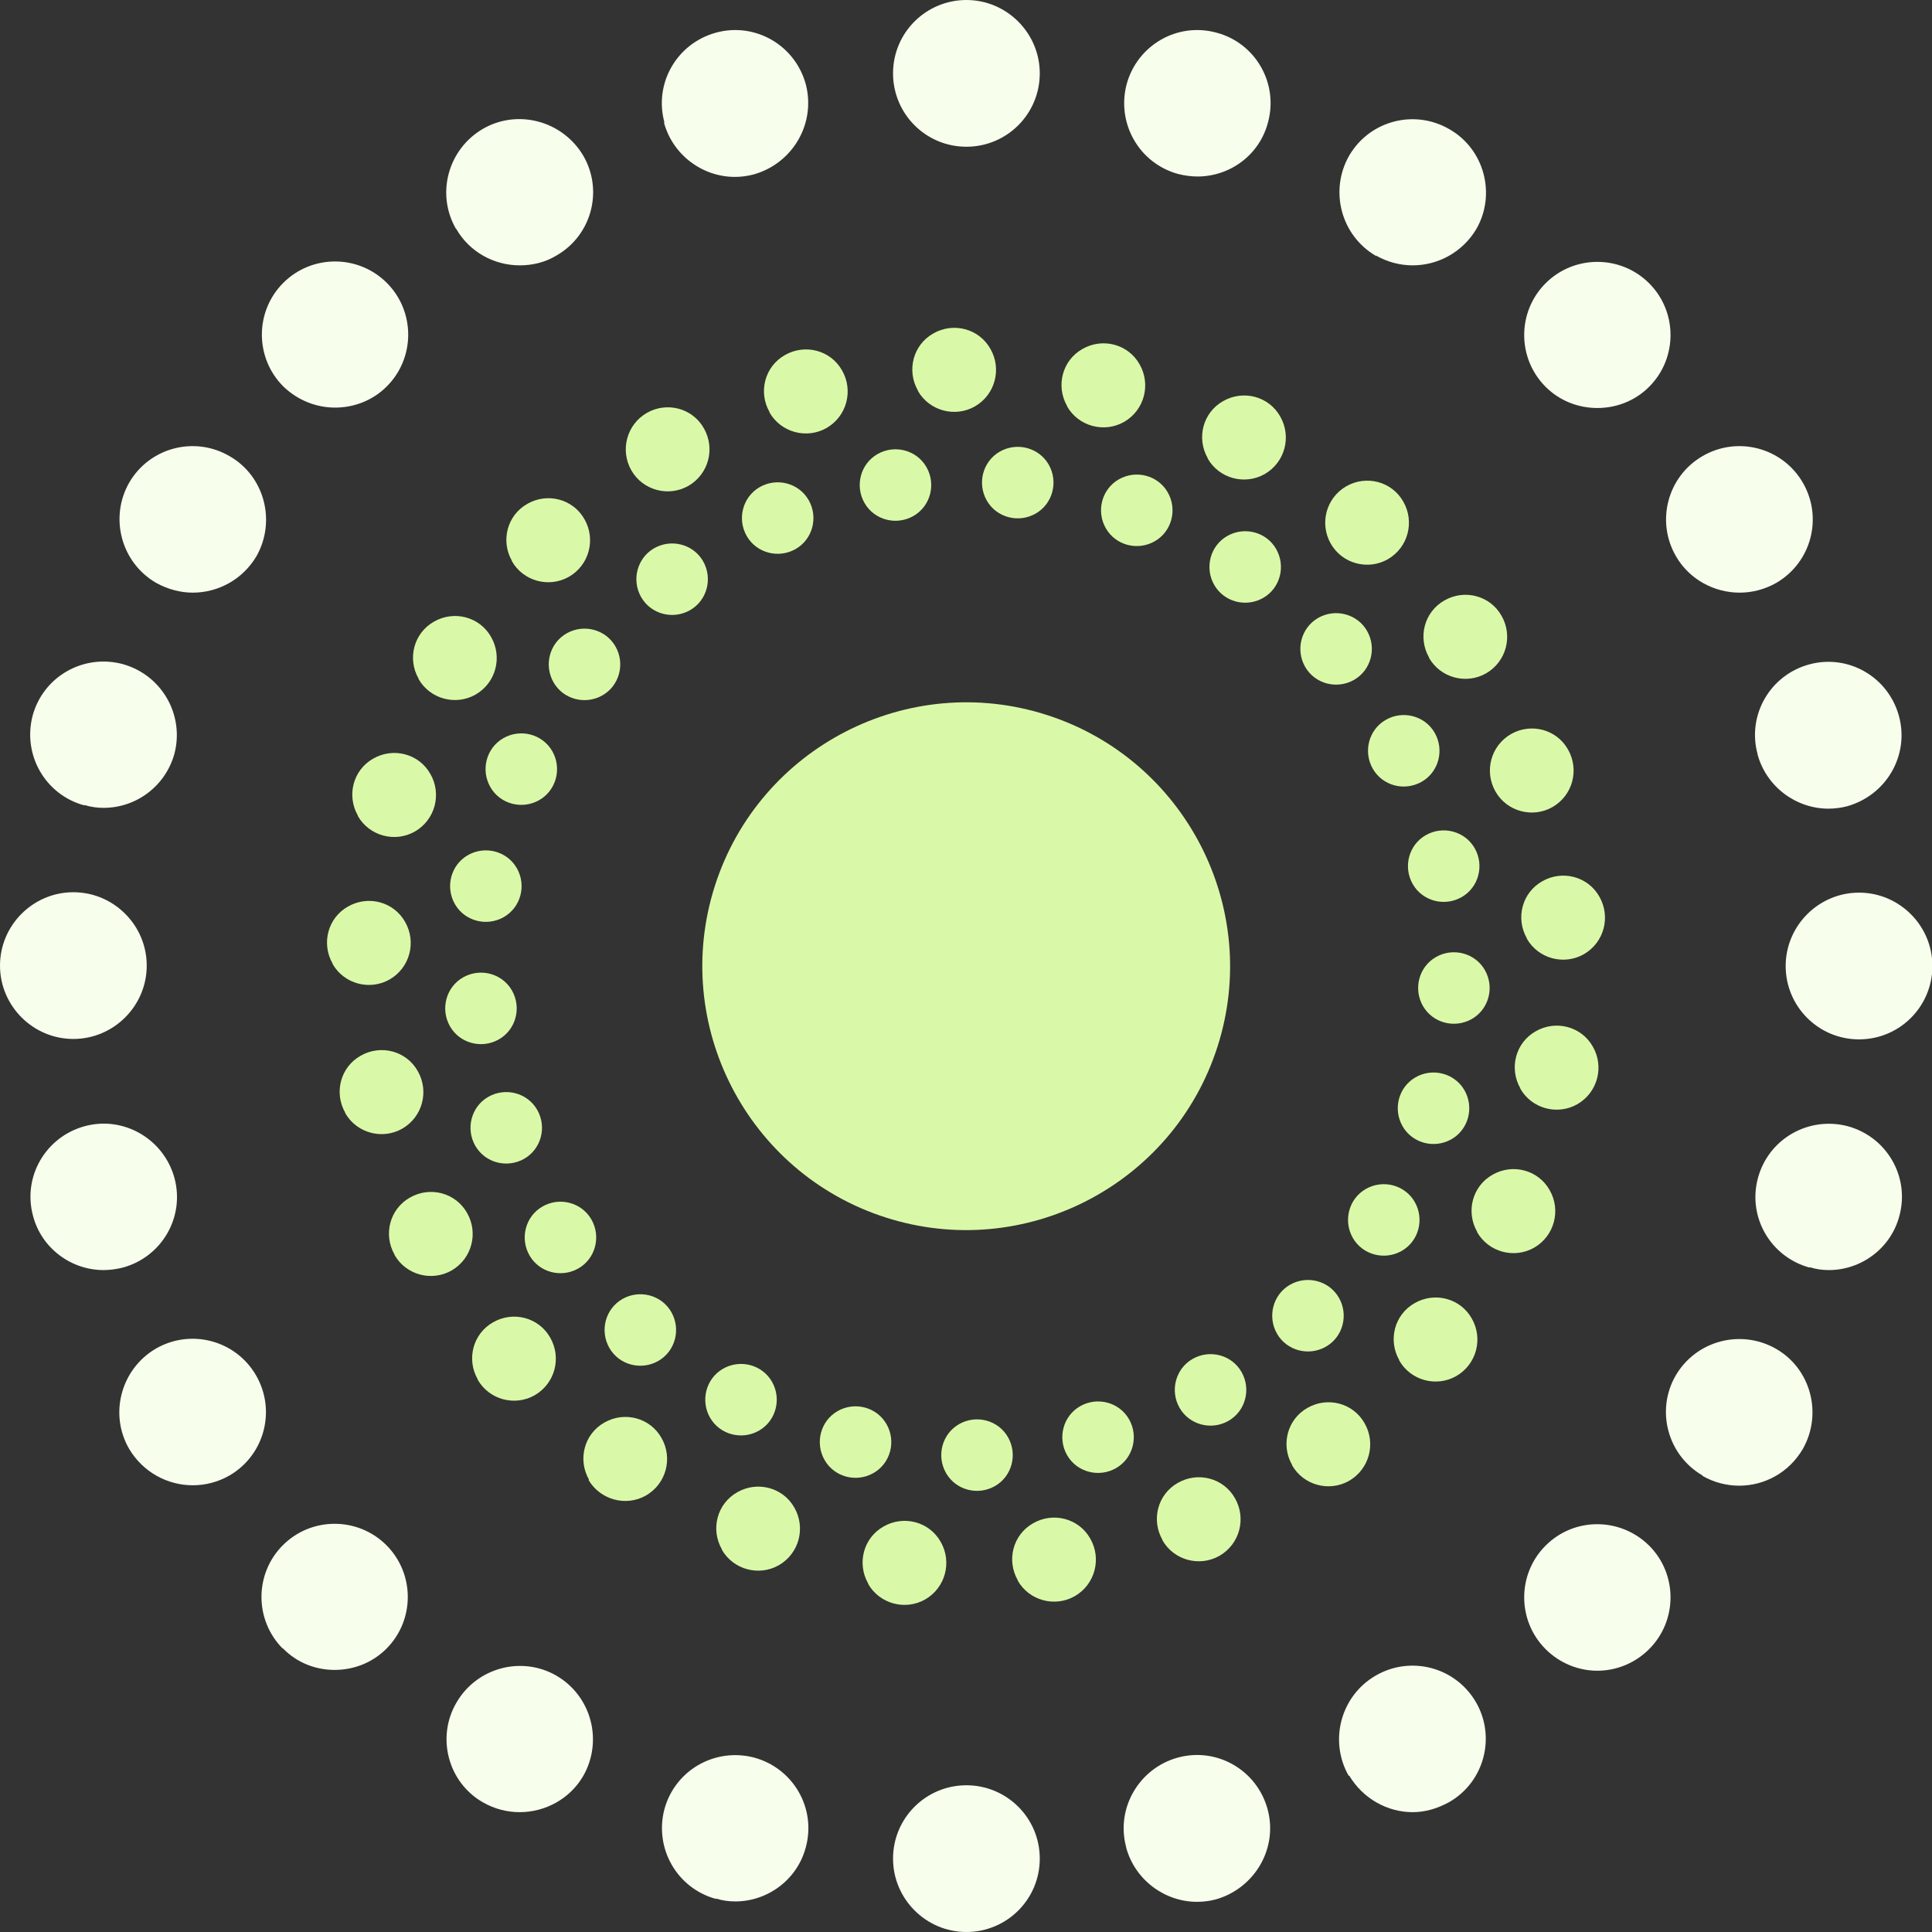 <?xml version="1.0" encoding="UTF-8"?>
<svg xmlns="http://www.w3.org/2000/svg" width="153" height="153" viewBox="0 0 153 153" fill="none">
  <rect x="0" y="0" width="153" height="153" fill="#333333" stroke="none"/>
  <g clip-path="url(#clip0_12_3356)">
    <path d="M96.157 46.32C95.382 44.964 95.834 43.221 97.19 42.446C98.546 41.672 100.289 42.123 101.063 43.479C101.838 44.835 101.386 46.578 100.031 47.352C98.675 48.127 96.932 47.675 96.157 46.32Z" fill="#DAF9A8"></path>
    <path d="M103.356 52.808C102.582 51.452 103.034 49.709 104.389 48.934C105.745 48.16 107.488 48.612 108.263 49.967C109.037 51.323 108.585 53.066 107.23 53.841C105.874 54.615 104.131 54.164 103.356 52.808Z" fill="#DAF9A8"></path>
    <path d="M108.714 60.877C107.939 59.522 108.391 57.779 109.747 57.004C111.102 56.229 112.845 56.681 113.62 58.037C114.395 59.392 113.943 61.135 112.587 61.91C111.231 62.685 109.488 62.233 108.714 60.877Z" fill="#DAF9A8"></path>
    <path d="M111.878 70.012C111.103 68.656 111.555 66.913 112.911 66.139C114.266 65.364 116.009 65.816 116.784 67.171C117.559 68.527 117.107 70.27 115.751 71.045C114.396 71.82 112.652 71.368 111.878 70.012Z" fill="#DAF9A8"></path>
    <path d="M112.684 79.663C111.91 78.308 112.362 76.565 113.717 75.79C115.073 75.015 116.816 75.467 117.591 76.823C118.365 78.178 117.914 79.922 116.558 80.696C115.202 81.471 113.459 81.019 112.684 79.663Z" fill="#DAF9A8"></path>
    <path d="M111.071 89.186C110.296 87.83 110.748 86.087 112.104 85.312C113.46 84.538 115.203 84.99 115.978 86.345C116.752 87.701 116.3 89.444 114.945 90.219C113.589 90.993 111.846 90.541 111.071 89.186Z" fill="#DAF9A8"></path>
    <path d="M107.132 98.03C106.357 96.674 106.809 94.931 108.165 94.156C109.52 93.381 111.263 93.833 112.038 95.189C112.813 96.545 112.361 98.288 111.005 99.062C109.649 99.837 107.906 99.385 107.132 98.03Z" fill="#DAF9A8"></path>
    <path d="M101.128 105.615C100.353 104.26 100.805 102.517 102.161 101.742C103.516 100.967 105.259 101.419 106.034 102.775C106.809 104.131 106.357 105.874 105.001 106.648C103.646 107.423 101.902 106.971 101.128 105.615Z" fill="#DAF9A8"></path>
    <path d="M93.413 111.49C92.638 110.134 93.09 108.391 94.446 107.616C95.802 106.841 97.545 107.293 98.319 108.649C99.094 110.005 98.642 111.748 97.286 112.522C95.931 113.297 94.188 112.845 93.413 111.49Z" fill="#DAF9A8"></path>
    <path d="M84.505 115.235C83.73 113.879 84.182 112.136 85.538 111.361C86.893 110.587 88.636 111.038 89.411 112.394C90.186 113.75 89.734 115.493 88.378 116.268C87.022 117.042 85.279 116.59 84.505 115.235Z" fill="#DAF9A8"></path>
    <path d="M74.919 116.655C74.144 115.299 74.596 113.556 75.952 112.781C77.307 112.006 79.05 112.458 79.825 113.814C80.6 115.17 80.148 116.913 78.792 117.687C77.437 118.462 75.694 118.01 74.919 116.655Z" fill="#DAF9A8"></path>
    <path d="M65.3 115.621C64.525 114.266 64.977 112.523 66.333 111.748C67.688 110.973 69.431 111.425 70.206 112.781C70.981 114.137 70.529 115.88 69.173 116.654C67.817 117.429 66.074 116.977 65.3 115.621Z" fill="#DAF9A8"></path>
    <path d="M56.229 112.265C55.455 110.909 55.907 109.166 57.262 108.391C58.618 107.617 60.361 108.069 61.136 109.424C61.91 110.78 61.459 112.523 60.103 113.298C58.747 114.072 57.004 113.621 56.229 112.265Z" fill="#DAF9A8"></path>
    <path d="M48.257 106.745C47.482 105.39 47.934 103.647 49.29 102.872C50.645 102.097 52.388 102.549 53.163 103.905C53.938 105.261 53.486 107.004 52.13 107.778C50.774 108.553 49.031 108.101 48.257 106.745Z" fill="#DAF9A8"></path>
    <path d="M41.931 99.417C41.156 98.061 41.608 96.319 42.964 95.544C44.319 94.769 46.062 95.221 46.837 96.577C47.612 97.932 47.16 99.675 45.804 100.45C44.448 101.225 42.705 100.773 41.931 99.417Z" fill="#DAF9A8"></path>
    <path d="M37.638 90.735C36.863 89.379 37.315 87.636 38.67 86.861C40.026 86.087 41.769 86.538 42.544 87.894C43.319 89.25 42.867 90.993 41.511 91.767C40.155 92.542 38.412 92.09 37.638 90.735Z" fill="#DAF9A8"></path>
    <path d="M35.636 81.278C34.861 79.922 35.313 78.179 36.669 77.404C38.024 76.629 39.767 77.081 40.542 78.437C41.317 79.793 40.865 81.536 39.509 82.311C38.153 83.085 36.41 82.633 35.636 81.278Z" fill="#DAF9A8"></path>
    <path d="M36.022 71.594C35.248 70.238 35.7 68.495 37.055 67.721C38.411 66.946 40.154 67.398 40.929 68.754C41.703 70.109 41.252 71.852 39.896 72.627C38.54 73.402 36.797 72.95 36.022 71.594Z" fill="#DAF9A8"></path>
    <path d="M38.831 62.329C38.056 60.974 38.508 59.231 39.864 58.456C41.219 57.681 42.963 58.133 43.737 59.489C44.512 60.844 44.06 62.588 42.704 63.362C41.349 64.137 39.606 63.685 38.831 62.329Z" fill="#DAF9A8"></path>
    <path d="M43.835 54.034C43.06 52.679 43.512 50.936 44.868 50.161C46.223 49.386 47.967 49.838 48.741 51.194C49.516 52.55 49.064 54.293 47.708 55.067C46.353 55.842 44.609 55.39 43.835 54.034Z" fill="#DAF9A8"></path>
    <path d="M50.774 47.288C50 45.933 50.452 44.19 51.807 43.415C53.163 42.64 54.906 43.092 55.681 44.448C56.455 45.803 56.003 47.547 54.648 48.321C53.292 49.096 51.549 48.644 50.774 47.288Z" fill="#DAF9A8"></path>
    <path d="M59.134 42.447C58.359 41.091 58.811 39.348 60.167 38.573C61.522 37.798 63.265 38.25 64.04 39.606C64.815 40.962 64.363 42.705 63.007 43.48C61.651 44.254 59.908 43.802 59.134 42.447Z" fill="#DAF9A8"></path>
    <path d="M68.462 39.831C67.687 38.476 68.139 36.733 69.495 35.958C70.85 35.183 72.593 35.635 73.368 36.991C74.143 38.346 73.691 40.09 72.335 40.864C70.98 41.639 69.237 41.187 68.462 39.831Z" fill="#DAF9A8"></path>
    <path d="M78.145 39.638C77.371 38.282 77.823 36.539 79.178 35.764C80.534 34.99 82.277 35.442 83.052 36.797C83.826 38.153 83.374 39.896 82.019 40.671C80.663 41.446 78.92 40.994 78.145 39.638Z" fill="#DAF9A8"></path>
    <path d="M87.571 41.833C86.796 40.478 87.248 38.734 88.604 37.96C89.96 37.185 91.703 37.637 92.478 38.993C93.252 40.349 92.8 42.092 91.445 42.866C90.089 43.641 88.346 43.189 87.571 41.833Z" fill="#DAF9A8"></path>
    <path d="M105.39 43.059C104.486 41.477 105.002 39.444 106.616 38.508C108.198 37.604 110.231 38.12 111.135 39.734C112.039 41.316 111.523 43.35 109.909 44.286C108.327 45.189 106.293 44.641 105.39 43.059Z" fill="#DAF9A8"></path>
    <path d="M113.169 52.065C112.265 50.483 112.782 48.45 114.396 47.546C115.977 46.642 118.011 47.158 118.914 48.773C119.818 50.354 119.302 52.388 117.688 53.324C116.106 54.227 114.073 53.679 113.169 52.097" fill="#DAF9A8"></path>
    <path d="M118.431 62.685C117.527 61.103 118.043 59.07 119.657 58.134C121.239 57.23 123.272 57.746 124.176 59.36C125.08 60.942 124.564 62.975 122.95 63.912C121.368 64.815 119.334 64.267 118.431 62.685Z" fill="#DAF9A8"></path>
    <path d="M120.915 74.305C120.011 72.724 120.528 70.69 122.142 69.786C123.723 68.882 125.757 69.399 126.661 71.013C127.564 72.594 127.048 74.628 125.434 75.564C123.852 76.468 121.819 75.919 120.915 74.337" fill="#DAF9A8"></path>
    <path d="M120.399 86.184C119.496 84.602 120.012 82.569 121.626 81.665C123.208 80.761 125.241 81.278 126.145 82.892C127.049 84.473 126.532 86.507 124.918 87.443C123.337 88.347 121.303 87.798 120.399 86.216" fill="#DAF9A8"></path>
    <path d="M116.978 97.545C116.074 95.964 116.59 93.93 118.204 93.026C119.786 92.123 121.819 92.639 122.723 94.253C123.627 95.835 123.11 97.868 121.497 98.804C119.915 99.708 117.881 99.159 116.978 97.578" fill="#DAF9A8"></path>
    <path d="M110.812 107.713C109.908 106.132 110.424 104.098 112.038 103.194C113.62 102.291 115.653 102.807 116.557 104.421C117.461 106.003 116.944 108.036 115.33 108.972C113.749 109.876 111.715 109.327 110.812 107.746" fill="#DAF9A8"></path>
    <path d="M102.323 116.009C101.419 114.428 101.936 112.394 103.55 111.49C105.131 110.586 107.165 111.103 108.069 112.717C108.973 114.298 108.456 116.332 106.842 117.268C105.261 118.172 103.227 117.623 102.323 116.041" fill="#DAF9A8"></path>
    <path d="M92.058 121.948C91.154 120.366 91.67 118.332 93.284 117.429C94.866 116.525 96.899 117.041 97.803 118.655C98.707 120.237 98.191 122.27 96.577 123.207C94.995 124.11 92.961 123.562 92.058 121.98" fill="#DAF9A8"></path>
    <path d="M80.599 125.144C79.695 123.562 80.211 121.529 81.825 120.625C83.407 119.721 85.44 120.238 86.344 121.852C87.248 123.433 86.731 125.467 85.118 126.403C83.536 127.307 81.502 126.758 80.599 125.176" fill="#DAF9A8"></path>
    <path d="M68.753 125.402C67.849 123.82 68.366 121.787 69.98 120.883C71.561 119.979 73.595 120.495 74.499 122.109C75.402 123.691 74.886 125.725 73.272 126.661C71.69 127.564 69.657 127.016 68.753 125.434" fill="#DAF9A8"></path>
    <path d="M57.165 122.691C56.261 121.109 56.778 119.076 58.392 118.172C59.973 117.268 62.007 117.785 62.911 119.398C63.814 120.98 63.298 123.014 61.684 123.95C60.102 124.854 58.069 124.305 57.165 122.723" fill="#DAF9A8"></path>
    <path d="M46.642 117.171C45.738 115.59 46.254 113.556 47.868 112.652C49.45 111.749 51.483 112.265 52.387 113.879C53.291 115.461 52.775 117.494 51.161 118.43C49.579 119.334 47.545 118.785 46.609 117.204" fill="#DAF9A8"></path>
    <path d="M37.831 109.23C36.927 107.648 37.444 105.615 39.058 104.711C40.639 103.807 42.673 104.324 43.577 105.938C44.48 107.519 43.964 109.553 42.35 110.489C40.768 111.393 38.735 110.844 37.831 109.262" fill="#DAF9A8"></path>
    <path d="M31.245 99.353C30.341 97.771 30.858 95.738 32.472 94.834C34.053 93.93 36.087 94.447 36.991 96.061C37.895 97.642 37.378 99.676 35.764 100.612C34.182 101.516 32.149 100.967 31.245 99.385" fill="#DAF9A8"></path>
    <path d="M27.341 88.121C26.437 86.539 26.953 84.505 28.567 83.602C30.149 82.698 32.183 83.214 33.086 84.828C33.99 86.41 33.474 88.443 31.86 89.379C30.278 90.283 28.245 89.734 27.341 88.153" fill="#DAF9A8"></path>
    <path d="M26.339 76.306C25.435 74.724 25.951 72.691 27.565 71.787C29.147 70.883 31.181 71.4 32.084 73.014C32.988 74.595 32.472 76.629 30.858 77.565C29.276 78.469 27.243 77.92 26.339 76.338" fill="#DAF9A8"></path>
    <path d="M28.341 64.589C27.437 63.008 27.953 60.974 29.567 60.07C31.149 59.166 33.183 59.683 34.086 61.297C34.99 62.879 34.474 64.912 32.86 65.848C31.278 66.752 29.245 66.203 28.341 64.622" fill="#DAF9A8"></path>
    <path d="M33.149 53.744C32.246 52.162 32.762 50.128 34.376 49.225C35.958 48.321 37.991 48.837 38.895 50.451C39.799 52.033 39.282 54.066 37.668 55.002C36.087 55.906 34.053 55.358 33.149 53.776" fill="#DAF9A8"></path>
    <path d="M40.542 44.416C39.638 42.834 40.155 40.8 41.769 39.897C43.35 38.993 45.384 39.509 46.288 41.123C47.191 42.705 46.675 44.738 45.061 45.674C43.479 46.578 41.446 46.029 40.542 44.448" fill="#DAF9A8"></path>
    <path d="M49.999 37.249C49.095 35.668 49.612 33.634 51.226 32.698C52.807 31.794 54.841 32.311 55.745 33.925C56.648 35.507 56.132 37.54 54.518 38.476C52.936 39.38 50.903 38.831 49.999 37.249Z" fill="#DAF9A8"></path>
    <path d="M60.942 32.633C60.039 31.052 60.555 29.018 62.169 28.114C63.751 27.21 65.784 27.727 66.688 29.341C67.592 30.922 67.075 32.956 65.461 33.892C63.88 34.796 61.846 34.247 60.942 32.666" fill="#DAF9A8"></path>
    <path d="M72.69 30.923C71.787 29.342 72.303 27.308 73.917 26.404C75.499 25.5 77.532 26.017 78.436 27.631C79.34 29.212 78.823 31.246 77.209 32.182C75.628 33.086 73.594 32.537 72.69 30.956" fill="#DAF9A8"></path>
    <path d="M84.505 32.15C83.601 30.568 84.118 28.535 85.731 27.631C87.313 26.727 89.347 27.244 90.25 28.857C91.154 30.439 90.638 32.473 89.024 33.409C87.442 34.312 85.409 33.764 84.505 32.182" fill="#DAF9A8"></path>
    <path d="M95.642 36.281C94.738 34.699 95.254 32.666 96.868 31.762C98.45 30.858 100.483 31.374 101.387 32.988C102.291 34.57 101.774 36.603 100.161 37.539C98.579 38.443 96.545 37.895 95.642 36.313" fill="#DAF9A8"></path>
    <path d="M96.416 82.891C92.898 93.866 81.116 99.934 70.141 96.416C59.167 92.898 53.098 81.116 56.617 70.141C60.135 59.167 71.917 53.098 82.891 56.617C93.866 60.135 99.934 71.917 96.416 82.891Z" fill="#DAF9A8"></path>
    <path d="M70.722 147.19C70.722 143.962 73.337 141.38 76.532 141.38C79.728 141.38 82.342 143.962 82.342 147.19C82.342 150.418 79.728 153 76.532 153C73.337 153 70.722 150.385 70.722 147.19ZM89.185 146.286C88.346 143.187 90.218 140.024 93.285 139.185C96.383 138.346 99.547 140.185 100.386 143.284C101.225 146.383 99.353 149.546 96.287 150.418C95.802 150.547 95.286 150.611 94.802 150.611C92.252 150.611 89.896 148.901 89.185 146.318M56.713 150.385C53.615 149.546 51.807 146.383 52.614 143.284C53.453 140.185 56.617 138.378 59.715 139.185C62.814 140.024 64.654 143.187 63.815 146.286C63.137 148.868 60.78 150.579 58.23 150.579C57.714 150.579 57.23 150.515 56.713 150.353M106.809 140.637C105.228 137.861 106.164 134.311 108.94 132.697C111.716 131.083 115.266 132.019 116.88 134.795C118.494 137.571 117.526 141.122 114.782 142.703C113.846 143.22 112.878 143.51 111.877 143.51C109.876 143.51 107.939 142.445 106.842 140.605M38.25 142.735C35.474 141.154 34.538 137.571 36.152 134.827C37.766 132.051 41.316 131.115 44.06 132.697C46.836 134.311 47.772 137.861 46.191 140.637C45.125 142.477 43.156 143.51 41.155 143.51C40.154 143.51 39.154 143.252 38.25 142.735ZM122.4 130.599C120.14 128.339 120.14 124.659 122.4 122.4C124.659 120.14 128.307 120.14 130.599 122.4C132.858 124.659 132.858 128.339 130.599 130.599C129.469 131.728 127.984 132.309 126.499 132.309C125.015 132.309 123.53 131.728 122.4 130.599ZM22.401 130.566C20.142 128.307 20.142 124.627 22.401 122.368C24.661 120.108 28.34 120.108 30.6 122.368C32.859 124.627 32.859 128.307 30.6 130.566C29.47 131.696 27.985 132.245 26.501 132.245C25.016 132.245 23.531 131.696 22.401 130.534M134.827 116.848C132.051 115.234 131.115 111.684 132.697 108.94C134.311 106.164 137.861 105.228 140.637 106.809C143.413 108.391 144.349 111.974 142.768 114.75C141.67 116.622 139.734 117.655 137.732 117.655C136.732 117.655 135.731 117.397 134.827 116.88M10.232 114.75C8.618 111.974 9.587 108.423 12.33 106.809C15.106 105.196 18.657 106.132 20.271 108.908C21.885 111.684 20.949 115.234 18.173 116.848C17.269 117.365 16.268 117.623 15.268 117.623C13.267 117.623 11.33 116.59 10.232 114.75ZM143.316 100.386C140.218 99.547 138.378 96.383 139.217 93.285C140.056 90.186 143.22 88.379 146.318 89.185C149.417 90.025 151.257 93.188 150.418 96.287C149.74 98.869 147.384 100.58 144.834 100.58C144.317 100.58 143.833 100.515 143.316 100.354M2.615 96.287C1.775 93.188 3.615 90.025 6.714 89.185C9.813 88.346 12.976 90.218 13.815 93.285C14.654 96.383 12.815 99.547 9.716 100.386C9.199 100.515 8.683 100.58 8.199 100.58C5.649 100.58 3.292 98.869 2.615 96.287ZM141.412 76.5C141.412 73.304 144.027 70.69 147.222 70.69C150.418 70.69 153.032 73.304 153.032 76.5C153.032 79.696 150.45 82.31 147.222 82.31C143.994 82.31 141.412 79.696 141.412 76.5ZM5.81 82.278C2.615 82.278 0 79.663 0 76.468C0 73.272 2.615 70.658 5.81 70.658C9.006 70.658 11.62 73.272 11.62 76.468C11.62 79.663 9.006 82.278 5.81 82.278ZM139.185 59.715C138.346 56.617 140.185 53.453 143.284 52.614C146.383 51.775 149.546 53.615 150.385 56.713C151.225 59.812 149.385 62.975 146.286 63.847C145.802 63.976 145.285 64.04 144.801 64.04C142.251 64.04 139.895 62.33 139.185 59.748M6.682 63.782C3.583 62.943 1.775 59.78 2.582 56.681C3.422 53.582 6.585 51.775 9.684 52.582C12.782 53.421 14.622 56.584 13.815 59.683C13.105 62.265 10.781 63.976 8.199 63.976C7.715 63.976 7.198 63.911 6.682 63.75M132.729 44.06C131.115 41.284 132.051 37.733 134.827 36.12C137.603 34.506 141.154 35.442 142.768 38.218C144.382 40.994 143.446 44.544 140.67 46.158C139.766 46.675 138.765 46.933 137.765 46.933C135.763 46.933 133.794 45.9 132.729 44.06ZM12.363 46.158C9.587 44.544 8.651 40.994 10.232 38.218C11.846 35.442 15.397 34.506 18.173 36.12C20.949 37.701 21.885 41.284 20.303 44.06C19.206 45.9 17.269 46.933 15.268 46.933C14.299 46.933 13.299 46.675 12.363 46.158ZM122.4 30.632C120.14 28.373 120.14 24.693 122.4 22.433C124.659 20.174 128.339 20.174 130.599 22.433C132.858 24.693 132.858 28.373 130.599 30.632C129.469 31.762 127.984 32.311 126.499 32.311C125.015 32.311 123.53 31.762 122.4 30.632ZM22.433 30.6C20.174 28.34 20.174 24.661 22.433 22.401C24.693 20.142 28.373 20.142 30.632 22.401C32.892 24.661 32.892 28.34 30.632 30.6C29.503 31.73 28.018 32.279 26.533 32.279C25.048 32.279 23.563 31.698 22.433 30.6ZM108.972 20.271C106.196 18.657 105.26 15.106 106.842 12.33C108.456 9.554 112.006 8.618 114.782 10.232C117.558 11.814 118.494 15.397 116.913 18.14C115.815 19.98 113.878 21.013 111.877 21.013C110.877 21.013 109.876 20.755 108.972 20.239M36.12 18.14C34.506 15.365 35.474 11.814 38.25 10.2C40.994 8.618 44.544 9.554 46.191 12.33C47.804 15.106 46.836 18.657 44.06 20.239C43.156 20.787 42.156 21.013 41.155 21.013C39.154 21.013 37.185 19.98 36.12 18.108M93.317 13.783C90.218 12.944 88.411 9.78 89.218 6.682C90.057 3.583 93.22 1.743 96.319 2.582C99.418 3.389 101.258 6.585 100.418 9.684C99.74 12.298 97.384 13.977 94.834 13.977C94.35 13.977 93.834 13.912 93.317 13.783ZM52.614 9.684C51.775 6.585 53.615 3.422 56.713 2.582C59.812 1.743 62.975 3.583 63.815 6.682C64.621 9.78 62.782 12.944 59.683 13.815C59.199 13.944 58.682 14.009 58.198 14.009C55.648 14.009 53.292 12.298 52.582 9.716M70.722 5.81C70.722 2.582 73.337 0 76.532 0C79.728 0 82.342 2.615 82.342 5.81C82.342 9.006 79.76 11.62 76.532 11.62C73.304 11.62 70.722 9.006 70.722 5.81Z" fill="#F7FEEC"></path>
  </g>
  <defs>
    <clipPath id="clip0_12_3356">
      <rect width="153" height="153" fill="white"></rect>
    </clipPath>
  </defs>
</svg>
